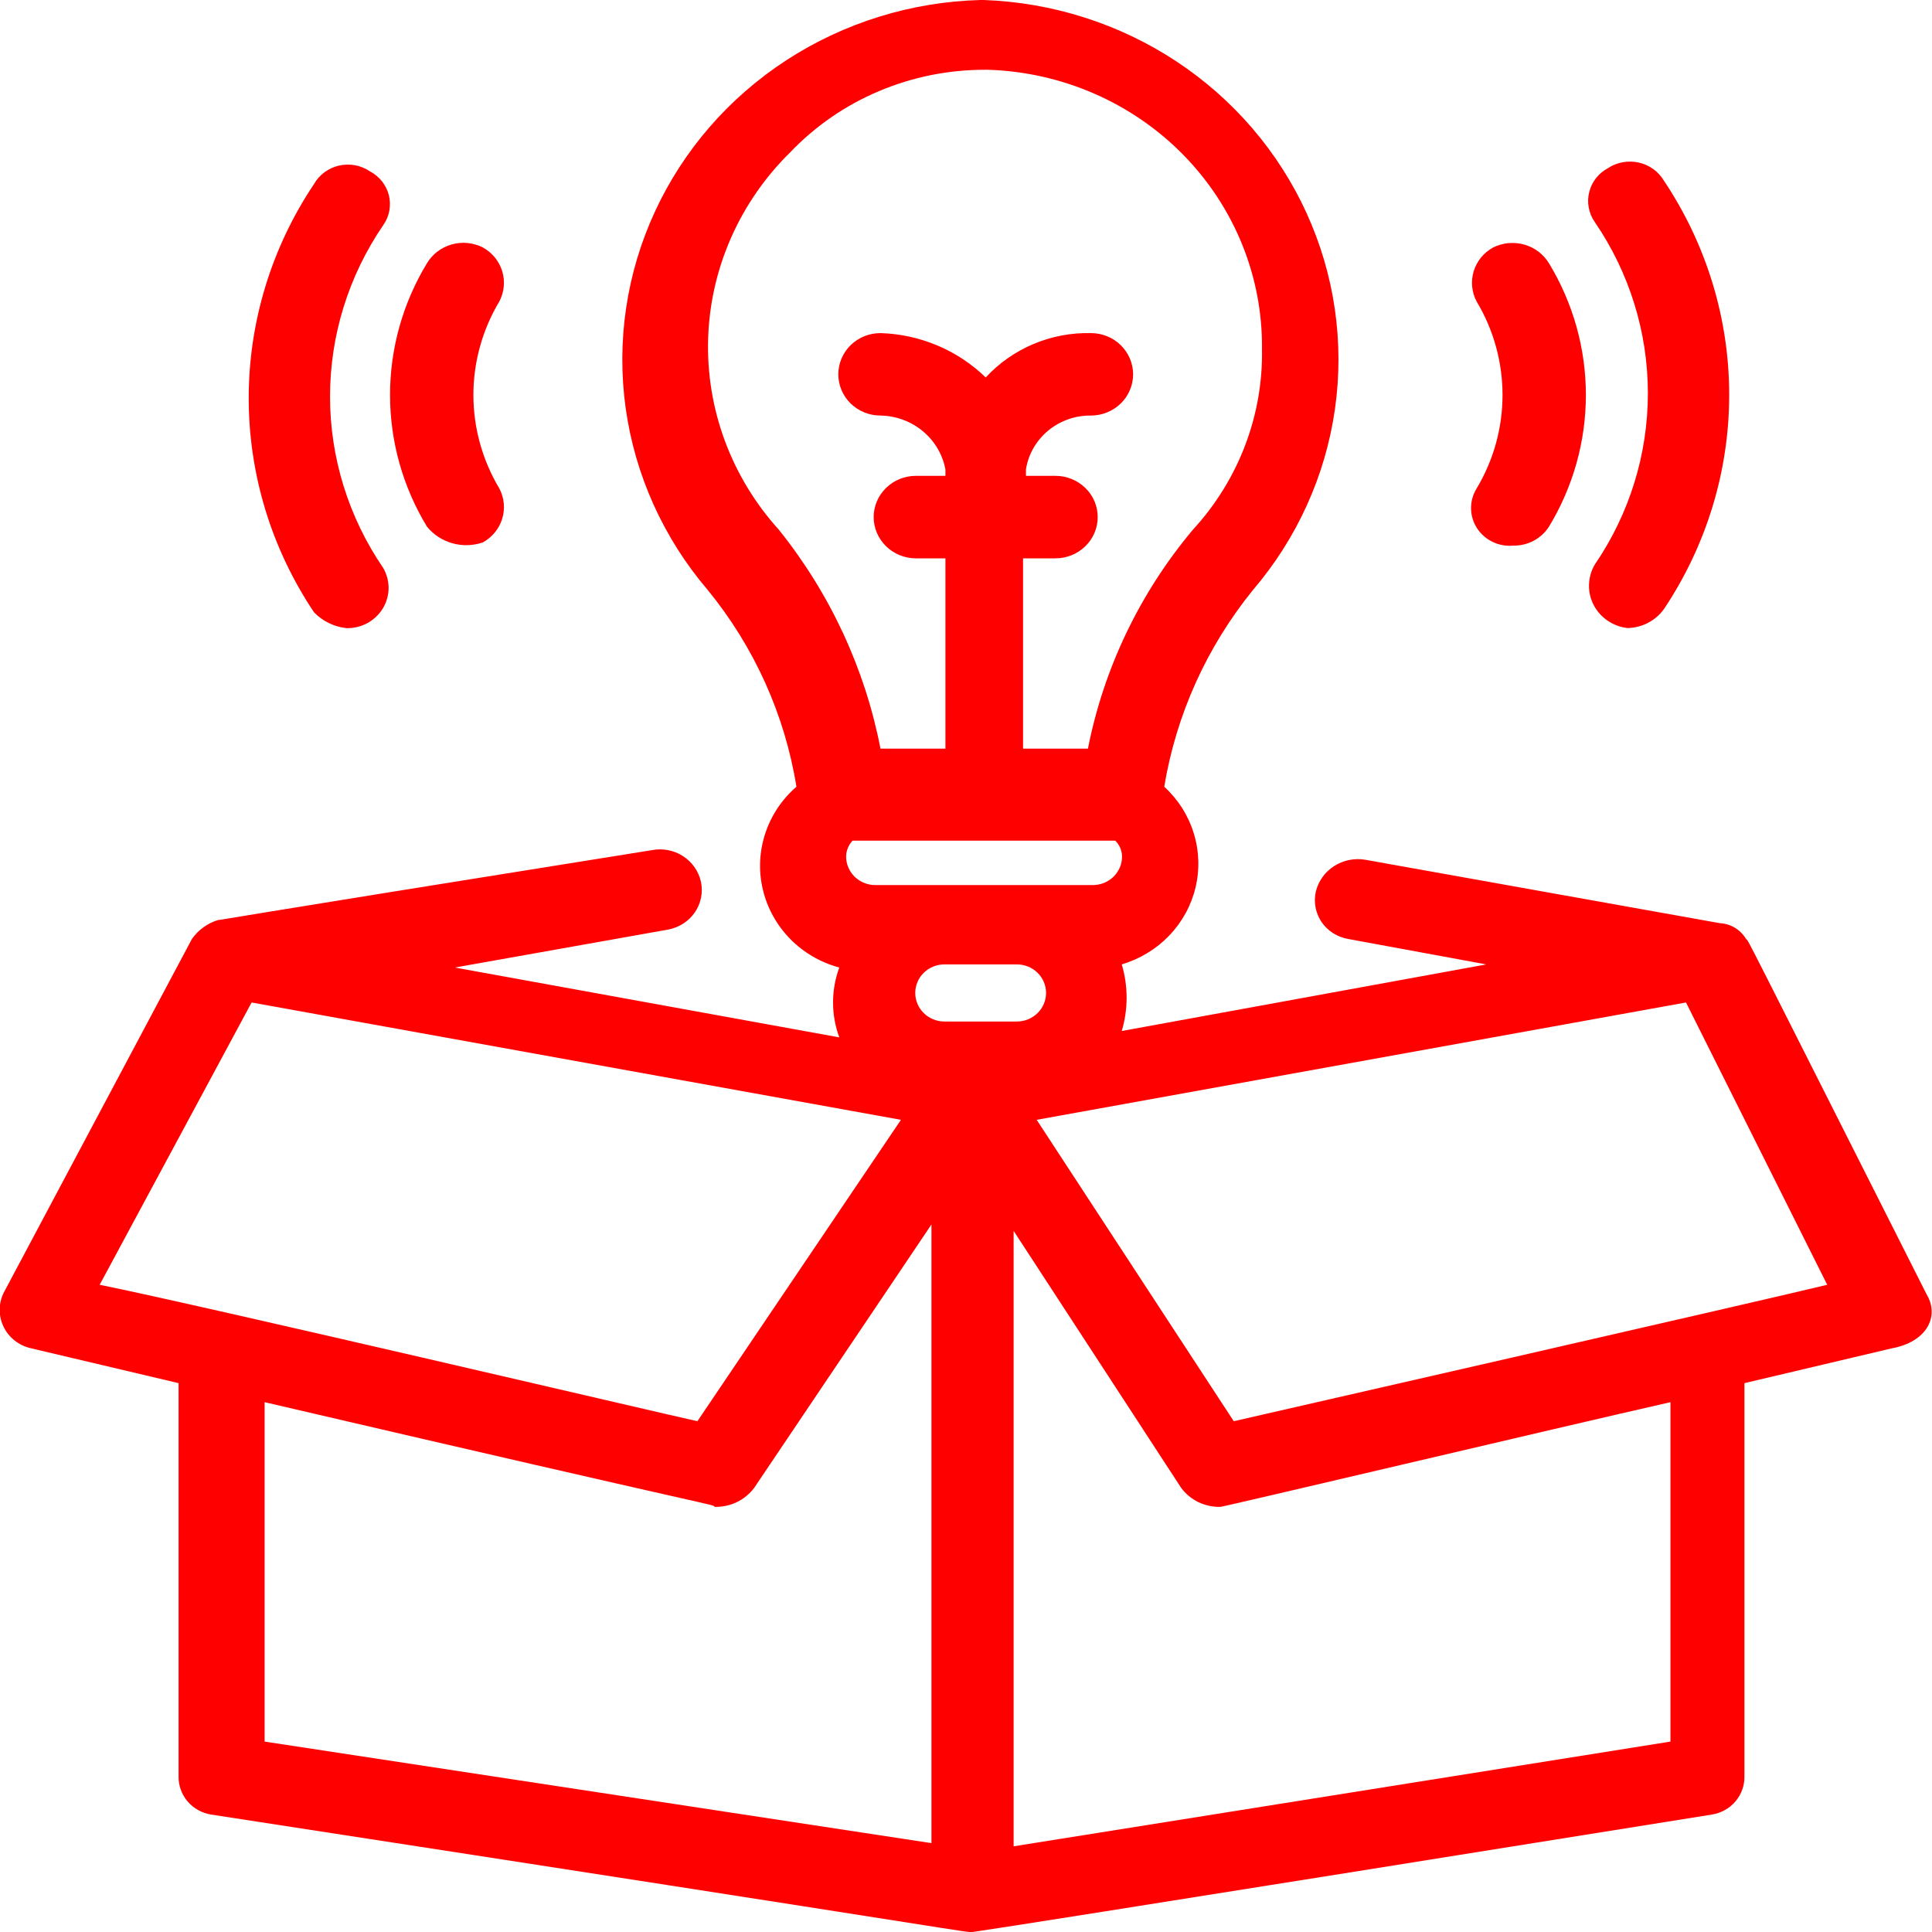 <svg width="34" height="34" viewBox="0 0 34 34" fill="none" xmlns="http://www.w3.org/2000/svg">
<path d="M33.905 22.778C30.551 16.134 30.785 16.581 30.728 16.525C30.681 16.445 30.613 16.377 30.533 16.328C30.452 16.279 30.36 16.251 30.265 16.246L24.02 15.129C23.831 15.099 23.637 15.139 23.477 15.243C23.316 15.346 23.202 15.505 23.157 15.688C23.136 15.779 23.134 15.875 23.151 15.967C23.168 16.06 23.205 16.148 23.258 16.227C23.312 16.305 23.381 16.372 23.462 16.423C23.543 16.474 23.634 16.509 23.729 16.525L26.157 16.972L19.741 18.144C19.855 17.761 19.855 17.354 19.741 16.972C20.059 16.877 20.347 16.703 20.575 16.466C20.803 16.228 20.963 15.937 21.039 15.62C21.115 15.303 21.104 14.972 21.007 14.661C20.911 14.349 20.732 14.068 20.489 13.845C20.698 12.58 21.235 11.389 22.049 10.384C22.826 9.475 23.326 8.371 23.493 7.199C23.66 6.026 23.487 4.831 22.993 3.749C22.5 2.668 21.706 1.743 20.702 1.08C19.698 0.418 18.523 0.043 17.312 0H17.255C16.039 0.032 14.856 0.399 13.843 1.057C12.83 1.715 12.027 2.639 11.526 3.723C11.025 4.806 10.847 6.006 11.011 7.184C11.176 8.362 11.676 9.471 12.456 10.384C13.274 11.386 13.812 12.579 14.016 13.845C13.76 14.067 13.57 14.352 13.466 14.671C13.362 14.99 13.347 15.33 13.425 15.655C13.502 15.981 13.668 16.28 13.904 16.522C14.141 16.764 14.44 16.938 14.77 17.027C14.624 17.424 14.624 17.859 14.77 18.256L8.005 17.027L11.764 16.358C11.858 16.34 11.948 16.303 12.027 16.252C12.107 16.2 12.175 16.133 12.229 16.055C12.282 15.977 12.319 15.89 12.337 15.798C12.355 15.706 12.355 15.612 12.336 15.52C12.296 15.334 12.182 15.171 12.019 15.066C11.857 14.961 11.658 14.924 11.467 14.962C3.434 16.246 3.897 16.19 3.84 16.19C3.651 16.248 3.488 16.366 3.377 16.525L0.08 22.722C0.028 22.816 -0.001 22.92 -0.005 23.026C-0.009 23.133 0.012 23.239 0.057 23.336C0.101 23.434 0.169 23.52 0.253 23.587C0.337 23.655 0.437 23.703 0.543 23.727L3.143 24.341V31.264C3.14 31.423 3.197 31.579 3.301 31.702C3.406 31.825 3.553 31.907 3.714 31.933C17.872 34.111 16.89 33.999 17.124 33.999C17.929 33.887 29.431 32.045 30.128 31.933C30.289 31.907 30.436 31.825 30.541 31.702C30.645 31.579 30.702 31.423 30.699 31.264V24.341L33.299 23.727C33.905 23.615 34.139 23.169 33.905 22.778ZM16.621 16.972H17.895C18.032 16.972 18.162 17.024 18.259 17.119C18.355 17.213 18.409 17.341 18.409 17.474C18.409 17.607 18.355 17.735 18.259 17.829C18.162 17.924 18.032 17.977 17.895 17.977H16.621C16.485 17.977 16.354 17.924 16.257 17.829C16.161 17.735 16.107 17.607 16.107 17.474C16.107 17.341 16.161 17.213 16.257 17.119C16.354 17.024 16.485 16.972 16.621 16.972ZM15.41 15.576C15.342 15.577 15.274 15.564 15.211 15.539C15.148 15.514 15.091 15.477 15.042 15.431C14.994 15.384 14.956 15.328 14.93 15.267C14.903 15.206 14.89 15.14 14.89 15.073C14.892 14.97 14.932 14.871 15.004 14.794H19.626C19.702 14.868 19.745 14.969 19.746 15.073C19.746 15.14 19.733 15.206 19.707 15.267C19.68 15.328 19.642 15.384 19.594 15.431C19.545 15.477 19.488 15.514 19.425 15.539C19.362 15.564 19.294 15.577 19.226 15.576H15.41ZM13.907 2.68C14.346 2.22 14.876 1.854 15.466 1.605C16.056 1.355 16.692 1.227 17.335 1.228H17.392C18.693 1.27 19.925 1.808 20.825 2.726C21.725 3.644 22.222 4.87 22.209 6.141C22.23 7.314 21.795 8.451 20.992 9.323C20.058 10.437 19.424 11.761 19.146 13.175H18.004V9.826H18.575C18.772 9.826 18.961 9.749 19.1 9.613C19.24 9.477 19.318 9.292 19.318 9.1C19.318 8.907 19.24 8.723 19.1 8.587C18.961 8.451 18.772 8.374 18.575 8.374H18.055V8.262C18.096 7.996 18.235 7.754 18.445 7.579C18.655 7.405 18.922 7.31 19.198 7.313C19.395 7.313 19.584 7.237 19.723 7.101C19.862 6.965 19.941 6.78 19.941 6.588C19.941 6.395 19.862 6.211 19.723 6.074C19.584 5.938 19.395 5.862 19.198 5.862C18.85 5.854 18.504 5.92 18.185 6.055C17.865 6.19 17.579 6.391 17.347 6.643C16.854 6.163 16.192 5.883 15.495 5.862C15.298 5.862 15.11 5.938 14.97 6.074C14.831 6.211 14.753 6.395 14.753 6.588C14.753 6.78 14.831 6.965 14.97 7.101C15.11 7.237 15.298 7.313 15.495 7.313C15.769 7.318 16.032 7.415 16.24 7.588C16.449 7.761 16.589 8 16.638 8.262V8.374H16.118C15.921 8.374 15.732 8.451 15.593 8.587C15.454 8.723 15.375 8.907 15.375 9.1C15.375 9.292 15.454 9.477 15.593 9.613C15.732 9.749 15.921 9.826 16.118 9.826H16.638V13.175H15.495C15.223 11.77 14.61 10.449 13.707 9.323C12.87 8.398 12.425 7.197 12.462 5.963C12.499 4.729 13.016 3.555 13.907 2.68ZM4.428 17.642L15.855 19.707L12.273 25.011C11.753 24.899 3.428 22.945 1.754 22.61L4.428 17.642ZM4.657 24.676C13.039 26.63 12.519 26.462 12.576 26.518C12.711 26.522 12.845 26.493 12.967 26.435C13.088 26.376 13.193 26.29 13.273 26.183L16.392 21.549V32.436L4.657 30.649V24.676ZM29.397 30.649L17.838 32.492V21.661L20.786 26.183C20.865 26.29 20.969 26.376 21.089 26.435C21.21 26.493 21.343 26.522 21.478 26.518C21.535 26.518 27.431 25.122 29.397 24.676V30.649ZM21.712 25.011L18.244 19.707L29.671 17.642L32.156 22.61C31.248 22.834 21.712 25.011 21.712 25.011Z" fill="#FF0000"/>
<path d="M28.648 11.053C28.773 11.049 28.896 11.017 29.006 10.959C29.116 10.901 29.211 10.818 29.283 10.718C30.032 9.597 30.431 8.288 30.431 6.949C30.431 5.611 30.032 4.301 29.283 3.181C29.235 3.101 29.172 3.031 29.096 2.976C29.02 2.921 28.933 2.882 28.841 2.861C28.748 2.84 28.653 2.838 28.56 2.855C28.467 2.871 28.378 2.906 28.3 2.958C28.217 3.002 28.145 3.062 28.087 3.135C28.03 3.208 27.989 3.292 27.967 3.382C27.945 3.471 27.942 3.564 27.959 3.654C27.976 3.745 28.012 3.831 28.065 3.907C28.675 4.799 29 5.848 29 6.921C29 7.995 28.675 9.044 28.065 9.936C28.002 10.044 27.967 10.166 27.964 10.29C27.96 10.415 27.989 10.538 28.047 10.649C28.105 10.76 28.19 10.855 28.295 10.925C28.4 10.996 28.521 11.04 28.648 11.053Z" fill="#FF0000"/>
<path d="M26.625 9.602C26.752 9.605 26.877 9.576 26.988 9.517C27.099 9.459 27.193 9.372 27.26 9.267C27.685 8.566 27.909 7.766 27.909 6.951C27.909 6.136 27.685 5.335 27.26 4.634C27.163 4.474 27.007 4.356 26.825 4.304C26.642 4.253 26.446 4.271 26.277 4.355C26.112 4.445 25.99 4.595 25.935 4.772C25.881 4.949 25.899 5.139 25.985 5.304C26.285 5.803 26.442 6.372 26.442 6.951C26.442 7.53 26.285 8.098 25.985 8.598C25.921 8.702 25.887 8.823 25.888 8.945C25.889 9.068 25.924 9.187 25.99 9.291C26.057 9.395 26.151 9.48 26.263 9.534C26.375 9.589 26.5 9.613 26.625 9.602Z" fill="#FF0000"/>
<path d="M6.103 11.055C6.231 11.056 6.357 11.025 6.469 10.964C6.58 10.902 6.673 10.813 6.738 10.706C6.803 10.598 6.838 10.475 6.839 10.35C6.839 10.225 6.806 10.102 6.743 9.994C6.133 9.101 5.808 8.052 5.808 6.979C5.808 5.906 6.133 4.857 6.743 3.964C6.797 3.889 6.834 3.803 6.851 3.712C6.868 3.621 6.866 3.528 6.844 3.438C6.822 3.349 6.78 3.265 6.723 3.192C6.665 3.119 6.592 3.059 6.509 3.015C6.431 2.962 6.342 2.926 6.249 2.908C6.155 2.891 6.059 2.893 5.966 2.914C5.874 2.935 5.787 2.975 5.711 3.031C5.635 3.087 5.572 3.157 5.526 3.239C4.776 4.359 4.377 5.669 4.377 7.007C4.377 8.345 4.776 9.655 5.526 10.775C5.678 10.933 5.882 11.032 6.103 11.055Z" fill="#FF0000"/>
<path d="M8.496 9.546C8.661 9.456 8.784 9.306 8.838 9.129C8.892 8.952 8.874 8.762 8.788 8.597C8.489 8.098 8.331 7.529 8.331 6.95C8.331 6.372 8.489 5.803 8.788 5.304C8.874 5.139 8.892 4.949 8.838 4.772C8.784 4.595 8.661 4.445 8.496 4.354C8.327 4.269 8.131 4.25 7.948 4.302C7.765 4.354 7.609 4.473 7.513 4.634C7.088 5.335 6.864 6.135 6.864 6.95C6.864 7.766 7.088 8.566 7.513 9.267C7.627 9.408 7.783 9.51 7.959 9.56C8.135 9.61 8.323 9.605 8.496 9.546Z" fill="#FF0000"/>
</svg>
